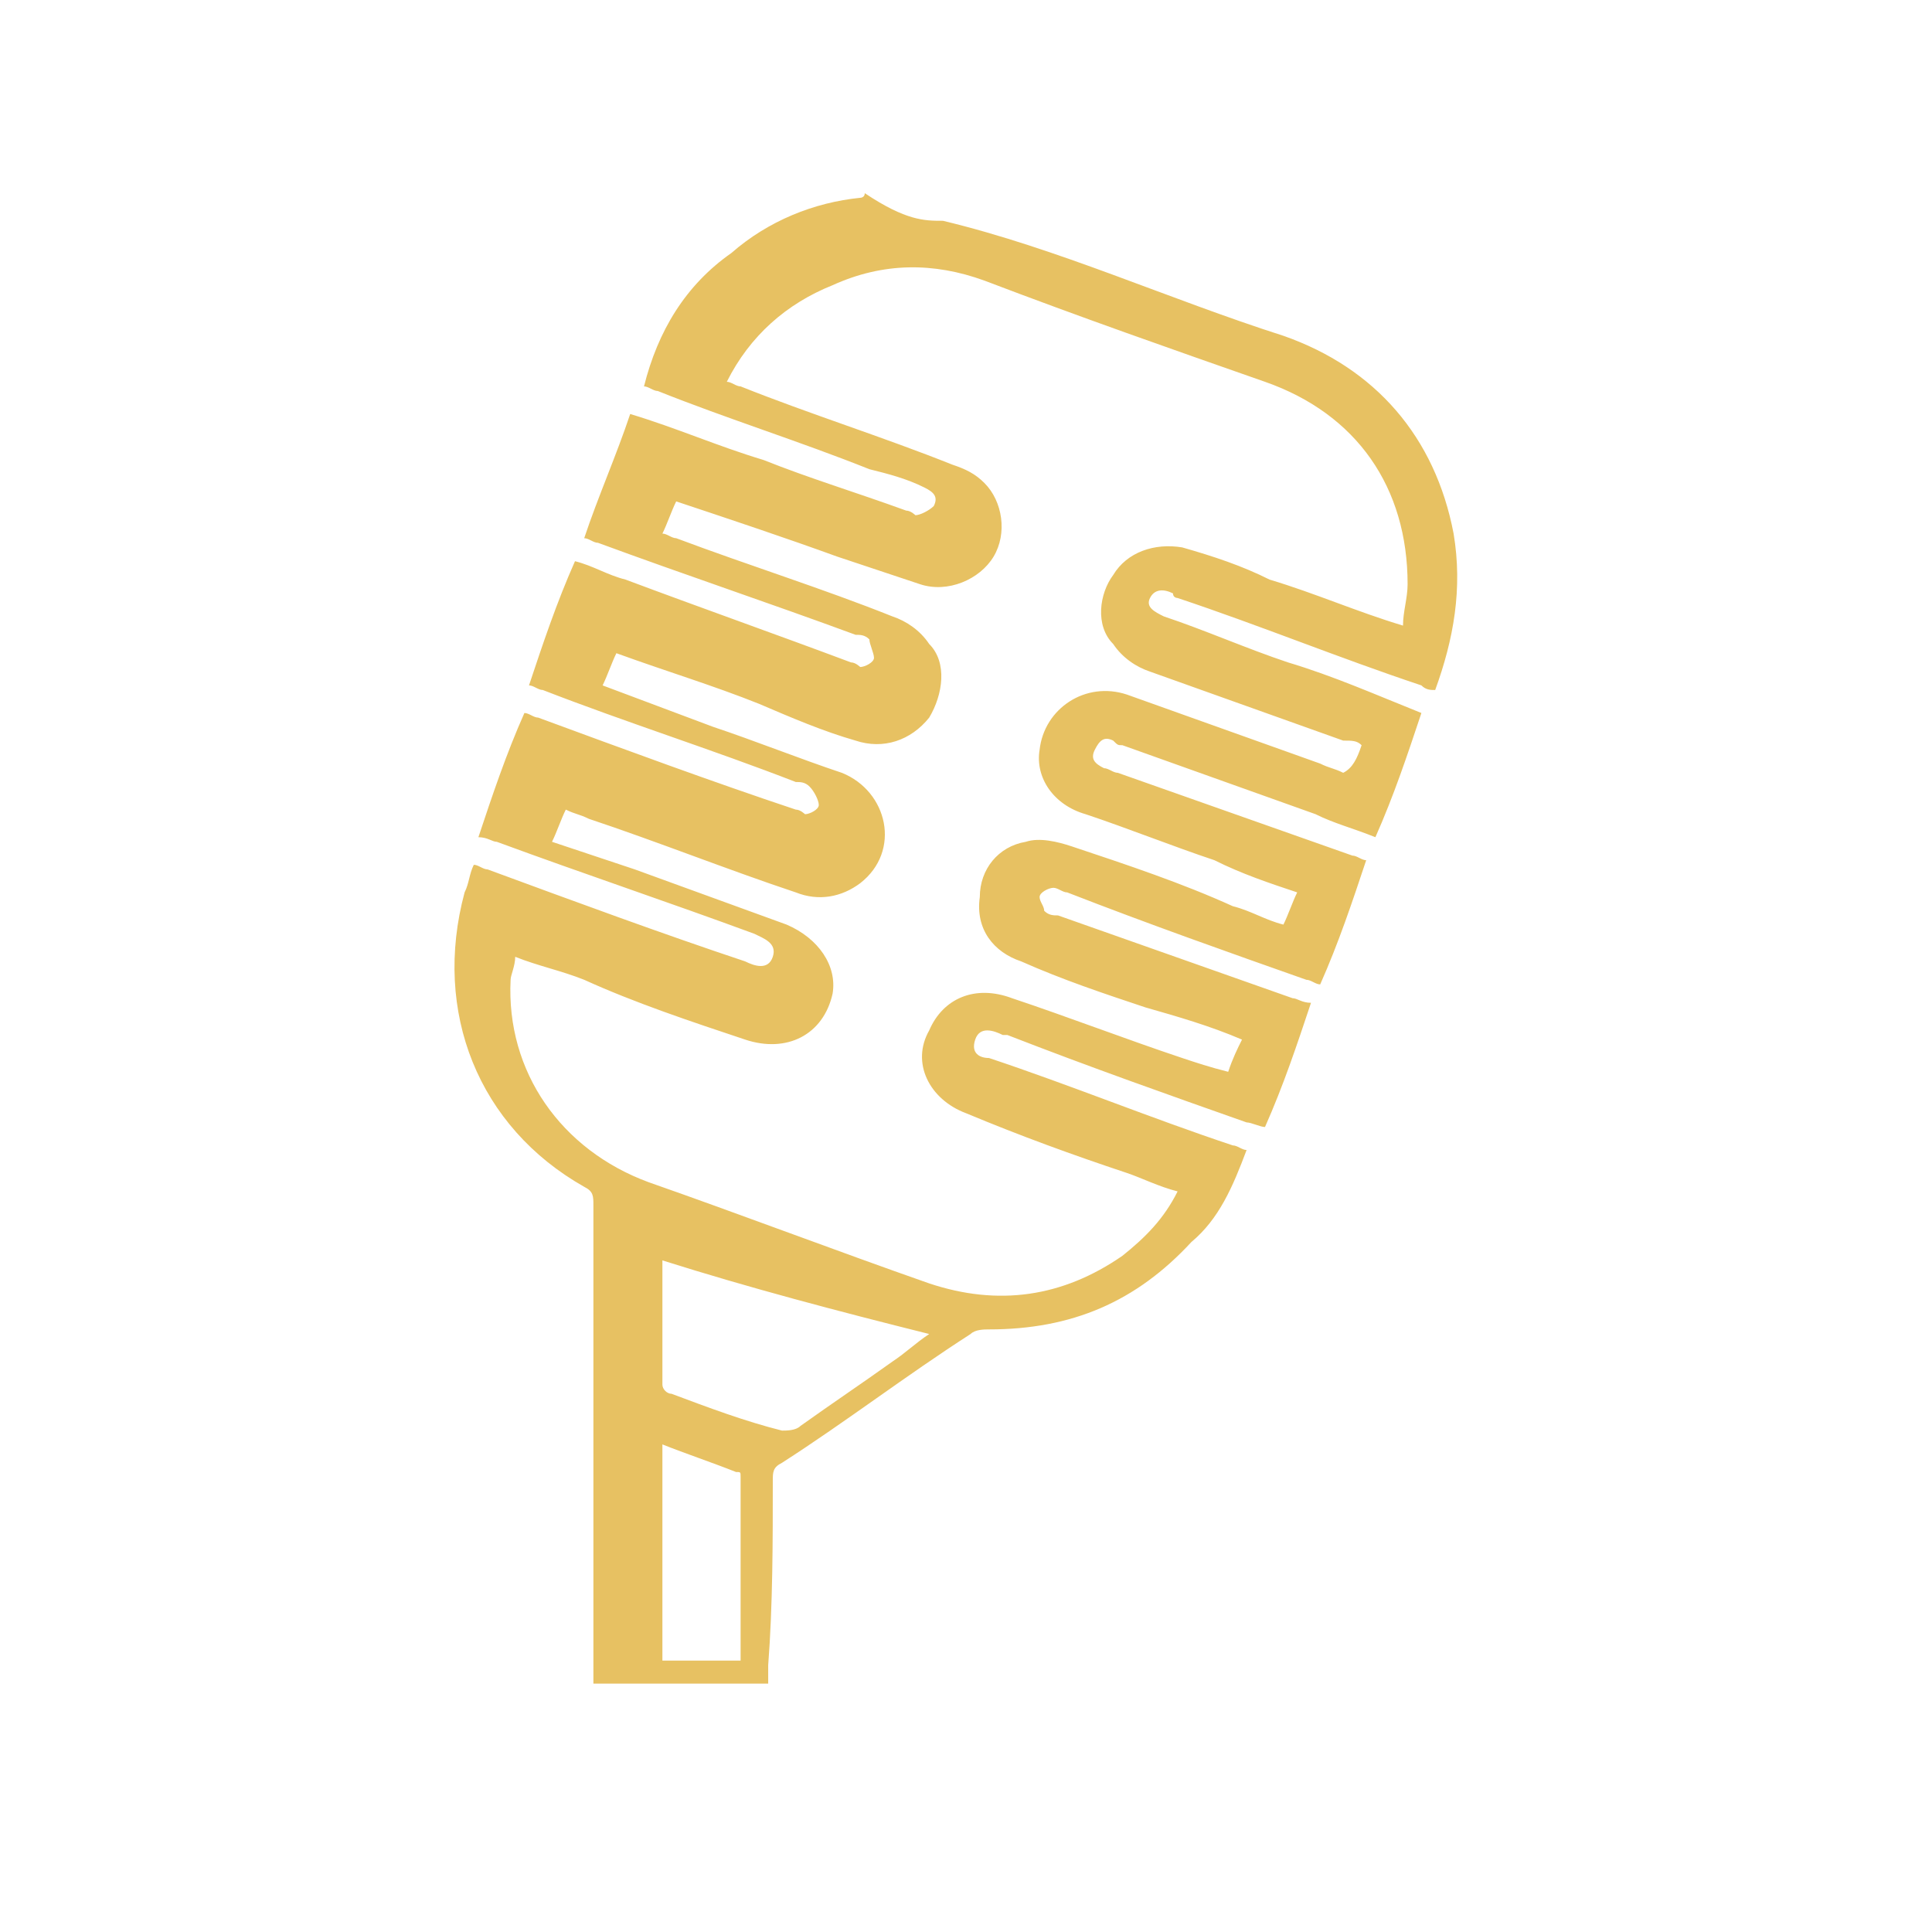 <?xml version="1.0" encoding="utf-8"?>
<!-- Generator: Adobe Illustrator 27.0.0, SVG Export Plug-In . SVG Version: 6.00 Build 0)  -->
<svg version="1.1" id="Capa_1" xmlns="http://www.w3.org/2000/svg" xmlns:xlink="http://www.w3.org/1999/xlink" x="0px" y="0px"
	 viewBox="0 0 42 42" style="enable-background:new 0 0 42 42;" xml:space="preserve">
<style type="text/css">
	.st0{fill:#E7C162;}
</style>
<g>
	<path class="st0" d="M20.5,4.8c2.5,0.6,4.9,1.7,7.4,2.5c2,0.7,3.3,2.2,3.7,4.3c0.2,1.2,0,2.3-0.4,3.4c-0.1,0-0.2,0-0.3-0.1
		c-1.8-0.6-3.5-1.3-5.3-1.9c0,0-0.1,0-0.1-0.1c-0.2-0.1-0.4-0.1-0.5,0.1c-0.1,0.2,0.1,0.3,0.3,0.4c0.9,0.3,1.8,0.7,2.7,1
		c1,0.3,1.9,0.7,2.9,1.1c-0.3,0.9-0.6,1.8-1,2.7c-0.5-0.2-0.9-0.3-1.3-0.5c-1.4-0.5-2.8-1-4.2-1.5c-0.1,0-0.1,0-0.2-0.1
		c-0.2-0.1-0.3,0-0.4,0.2c-0.1,0.2,0,0.3,0.2,0.4c0.1,0,0.2,0.1,0.3,0.1c1.7,0.6,3.4,1.2,5.1,1.8c0.1,0,0.2,0.1,0.3,0.1
		c-0.3,0.9-0.6,1.8-1,2.7c-0.1,0-0.2-0.1-0.3-0.1c-1.7-0.6-3.4-1.2-5.2-1.9c-0.1,0-0.2-0.1-0.3-0.1c-0.1,0-0.3,0.1-0.3,0.2
		c0,0.1,0.1,0.2,0.1,0.3c0.1,0.1,0.2,0.1,0.3,0.1c1.7,0.6,3.4,1.2,5.1,1.8c0.1,0,0.2,0.1,0.4,0.1c-0.3,0.9-0.6,1.8-1,2.7
		c-0.1,0-0.3-0.1-0.4-0.1c-1.7-0.6-3.4-1.2-5.2-1.9c0,0,0,0-0.1,0c-0.2-0.1-0.5-0.2-0.6,0.1c-0.1,0.3,0.1,0.4,0.3,0.4
		c1.8,0.6,3.5,1.3,5.3,1.9c0.1,0,0.2,0.1,0.3,0.1c-0.3,0.8-0.6,1.5-1.2,2c-1.2,1.3-2.6,1.9-4.4,1.9c-0.1,0-0.3,0-0.4,0.1
		c-1.4,0.9-2.7,1.9-4.1,2.8c-0.2,0.1-0.2,0.2-0.2,0.4c0,1.3,0,2.7-0.1,4c0,0.1,0,0.2,0,0.4c-1.3,0-2.5,0-3.8,0c0-0.1,0-0.2,0-0.4
		c0-1.7,0-3.4,0-5.1c0-1.6,0-3.2,0-4.9c0-0.2,0-0.3-0.2-0.4c-2.3-1.3-3.3-3.8-2.6-6.4c0.1-0.2,0.1-0.4,0.2-0.6
		c0.1,0,0.2,0.1,0.3,0.1c1.9,0.7,3.8,1.4,5.6,2c0.2,0.1,0.5,0.2,0.6-0.1c0.1-0.3-0.2-0.4-0.4-0.5c-1.9-0.7-3.7-1.3-5.6-2
		c-0.1,0-0.2-0.1-0.4-0.1c0.3-0.9,0.6-1.8,1-2.7c0.1,0,0.2,0.1,0.3,0.1c1.9,0.7,3.8,1.4,5.6,2c0.1,0,0.2,0.1,0.2,0.1
		c0.1,0,0.3-0.1,0.3-0.2c0-0.1-0.1-0.3-0.2-0.4c-0.1-0.1-0.2-0.1-0.3-0.1c-1.8-0.7-3.7-1.3-5.5-2c-0.1,0-0.2-0.1-0.3-0.1
		c0.3-0.9,0.6-1.8,1-2.7c0.4,0.1,0.7,0.3,1.1,0.4c1.6,0.6,3.3,1.2,4.9,1.8c0.1,0,0.2,0.1,0.2,0.1c0.1,0,0.3-0.1,0.3-0.2
		c0-0.1-0.1-0.3-0.1-0.4c-0.1-0.1-0.2-0.1-0.3-0.1c-1.9-0.7-3.7-1.3-5.6-2c-0.1,0-0.2-0.1-0.3-0.1c0.3-0.9,0.7-1.8,1-2.7
		c1,0.3,1.9,0.7,2.9,1c1,0.4,2,0.7,3.1,1.1c0.1,0,0.2,0.1,0.2,0.1c0.1,0,0.3-0.1,0.4-0.2c0.1-0.2,0-0.3-0.2-0.4
		c-0.4-0.2-0.8-0.3-1.2-0.4c-1.5-0.6-3.1-1.1-4.6-1.7c-0.1,0-0.2-0.1-0.3-0.1c0.3-1.2,0.9-2.2,1.9-2.9c0.8-0.7,1.8-1.1,2.8-1.2
		c0,0,0.1,0,0.1-0.1C19.7,4.8,20.1,4.8,20.5,4.8z M29.6,16.2c-0.1-0.1-0.2-0.1-0.4-0.1c-1.4-0.5-2.8-1-4.2-1.5
		c-0.3-0.1-0.6-0.3-0.8-0.6c-0.4-0.4-0.3-1.1,0-1.5c0.3-0.5,0.9-0.7,1.5-0.6c0.7,0.2,1.3,0.4,1.9,0.7c1,0.3,1.9,0.7,2.9,1
		c0-0.3,0.1-0.6,0.1-0.9c0-2.1-1.1-3.7-3.1-4.4c-2-0.7-4-1.4-6.1-2.2c-1.1-0.4-2.2-0.4-3.3,0.1c-1,0.4-1.8,1.1-2.3,2.1
		c0.1,0,0.2,0.1,0.3,0.1c1.5,0.6,3.1,1.1,4.6,1.7c0.3,0.1,0.5,0.2,0.7,0.4c0.4,0.4,0.5,1.1,0.2,1.6c-0.3,0.5-1,0.8-1.6,0.6
		c-0.6-0.2-1.2-0.4-1.8-0.6c-1.1-0.4-2.3-0.8-3.5-1.2c-0.1,0.2-0.2,0.5-0.3,0.7c0.1,0,0.2,0.1,0.3,0.1c1.6,0.6,3.2,1.1,4.7,1.7
		c0.3,0.1,0.6,0.3,0.8,0.6c0.4,0.4,0.3,1.1,0,1.6c-0.4,0.5-1,0.7-1.6,0.5c-0.7-0.2-1.4-0.5-2.1-0.8c-1-0.4-2-0.7-3.1-1.1
		c-0.1,0.2-0.2,0.5-0.3,0.7c0.8,0.3,1.6,0.6,2.4,0.9c0.9,0.3,1.9,0.7,2.8,1c1,0.4,1.3,1.7,0.4,2.4c-0.4,0.3-0.9,0.4-1.4,0.2
		c-1.5-0.5-3-1.1-4.5-1.6c-0.2-0.1-0.3-0.1-0.5-0.2c-0.1,0.2-0.2,0.5-0.3,0.7c0.6,0.2,1.2,0.4,1.8,0.6c1.1,0.4,2.2,0.8,3.3,1.2
		c0.7,0.3,1.1,0.9,1,1.5c-0.2,0.9-1,1.3-1.9,1c-1.2-0.4-2.4-0.8-3.5-1.3c-0.5-0.2-1-0.3-1.5-0.5c0,0.2-0.1,0.4-0.1,0.5
		c-0.1,2,1.1,3.7,3,4.4c2,0.7,4.1,1.5,6.1,2.2c1.5,0.5,2.9,0.3,4.2-0.6c0.5-0.4,0.9-0.8,1.2-1.4c-0.4-0.1-0.8-0.3-1.1-0.4
		c-1.2-0.4-2.3-0.8-3.5-1.3c-0.8-0.3-1.2-1.1-0.8-1.8c0.3-0.7,1-1,1.8-0.7c1.2,0.4,2.5,0.9,3.7,1.3c0.3,0.1,0.6,0.2,1,0.3
		c0.1-0.3,0.2-0.5,0.3-0.7c-0.7-0.3-1.4-0.5-2.1-0.7c-0.9-0.3-1.8-0.6-2.7-1c-0.6-0.2-1-0.7-0.9-1.4c0-0.6,0.4-1.1,1-1.2
		c0.3-0.1,0.7,0,1,0.1c1.2,0.4,2.4,0.8,3.5,1.3c0.4,0.1,0.7,0.3,1.1,0.4c0.1-0.2,0.2-0.5,0.3-0.7c-0.6-0.2-1.2-0.4-1.8-0.7
		c-0.9-0.3-1.9-0.7-2.8-1c-0.7-0.2-1.1-0.8-1-1.4c0.1-0.9,1-1.5,1.9-1.2c1.4,0.5,2.8,1,4.2,1.5c0.2,0.1,0.3,0.1,0.5,0.2
		C29.4,16.7,29.5,16.5,29.6,16.2z M14.4,27.4c0,0.9,0,1.8,0,2.7c0,0.1,0.1,0.2,0.2,0.2c0.8,0.3,1.6,0.6,2.4,0.8c0.1,0,0.3,0,0.4-0.1
		c0.7-0.5,1.3-0.9,2-1.4c0.3-0.2,0.5-0.4,0.8-0.6C18.2,28.5,16.3,28,14.4,27.4z M16.1,36.1c0-1.4,0-2.7,0-4c0-0.1,0-0.1-0.1-0.1
		c-0.5-0.2-1.1-0.4-1.6-0.6c0,1.6,0,3.2,0,4.7C15,36.1,15.5,36.1,16.1,36.1z"/>
</g>
</svg>
